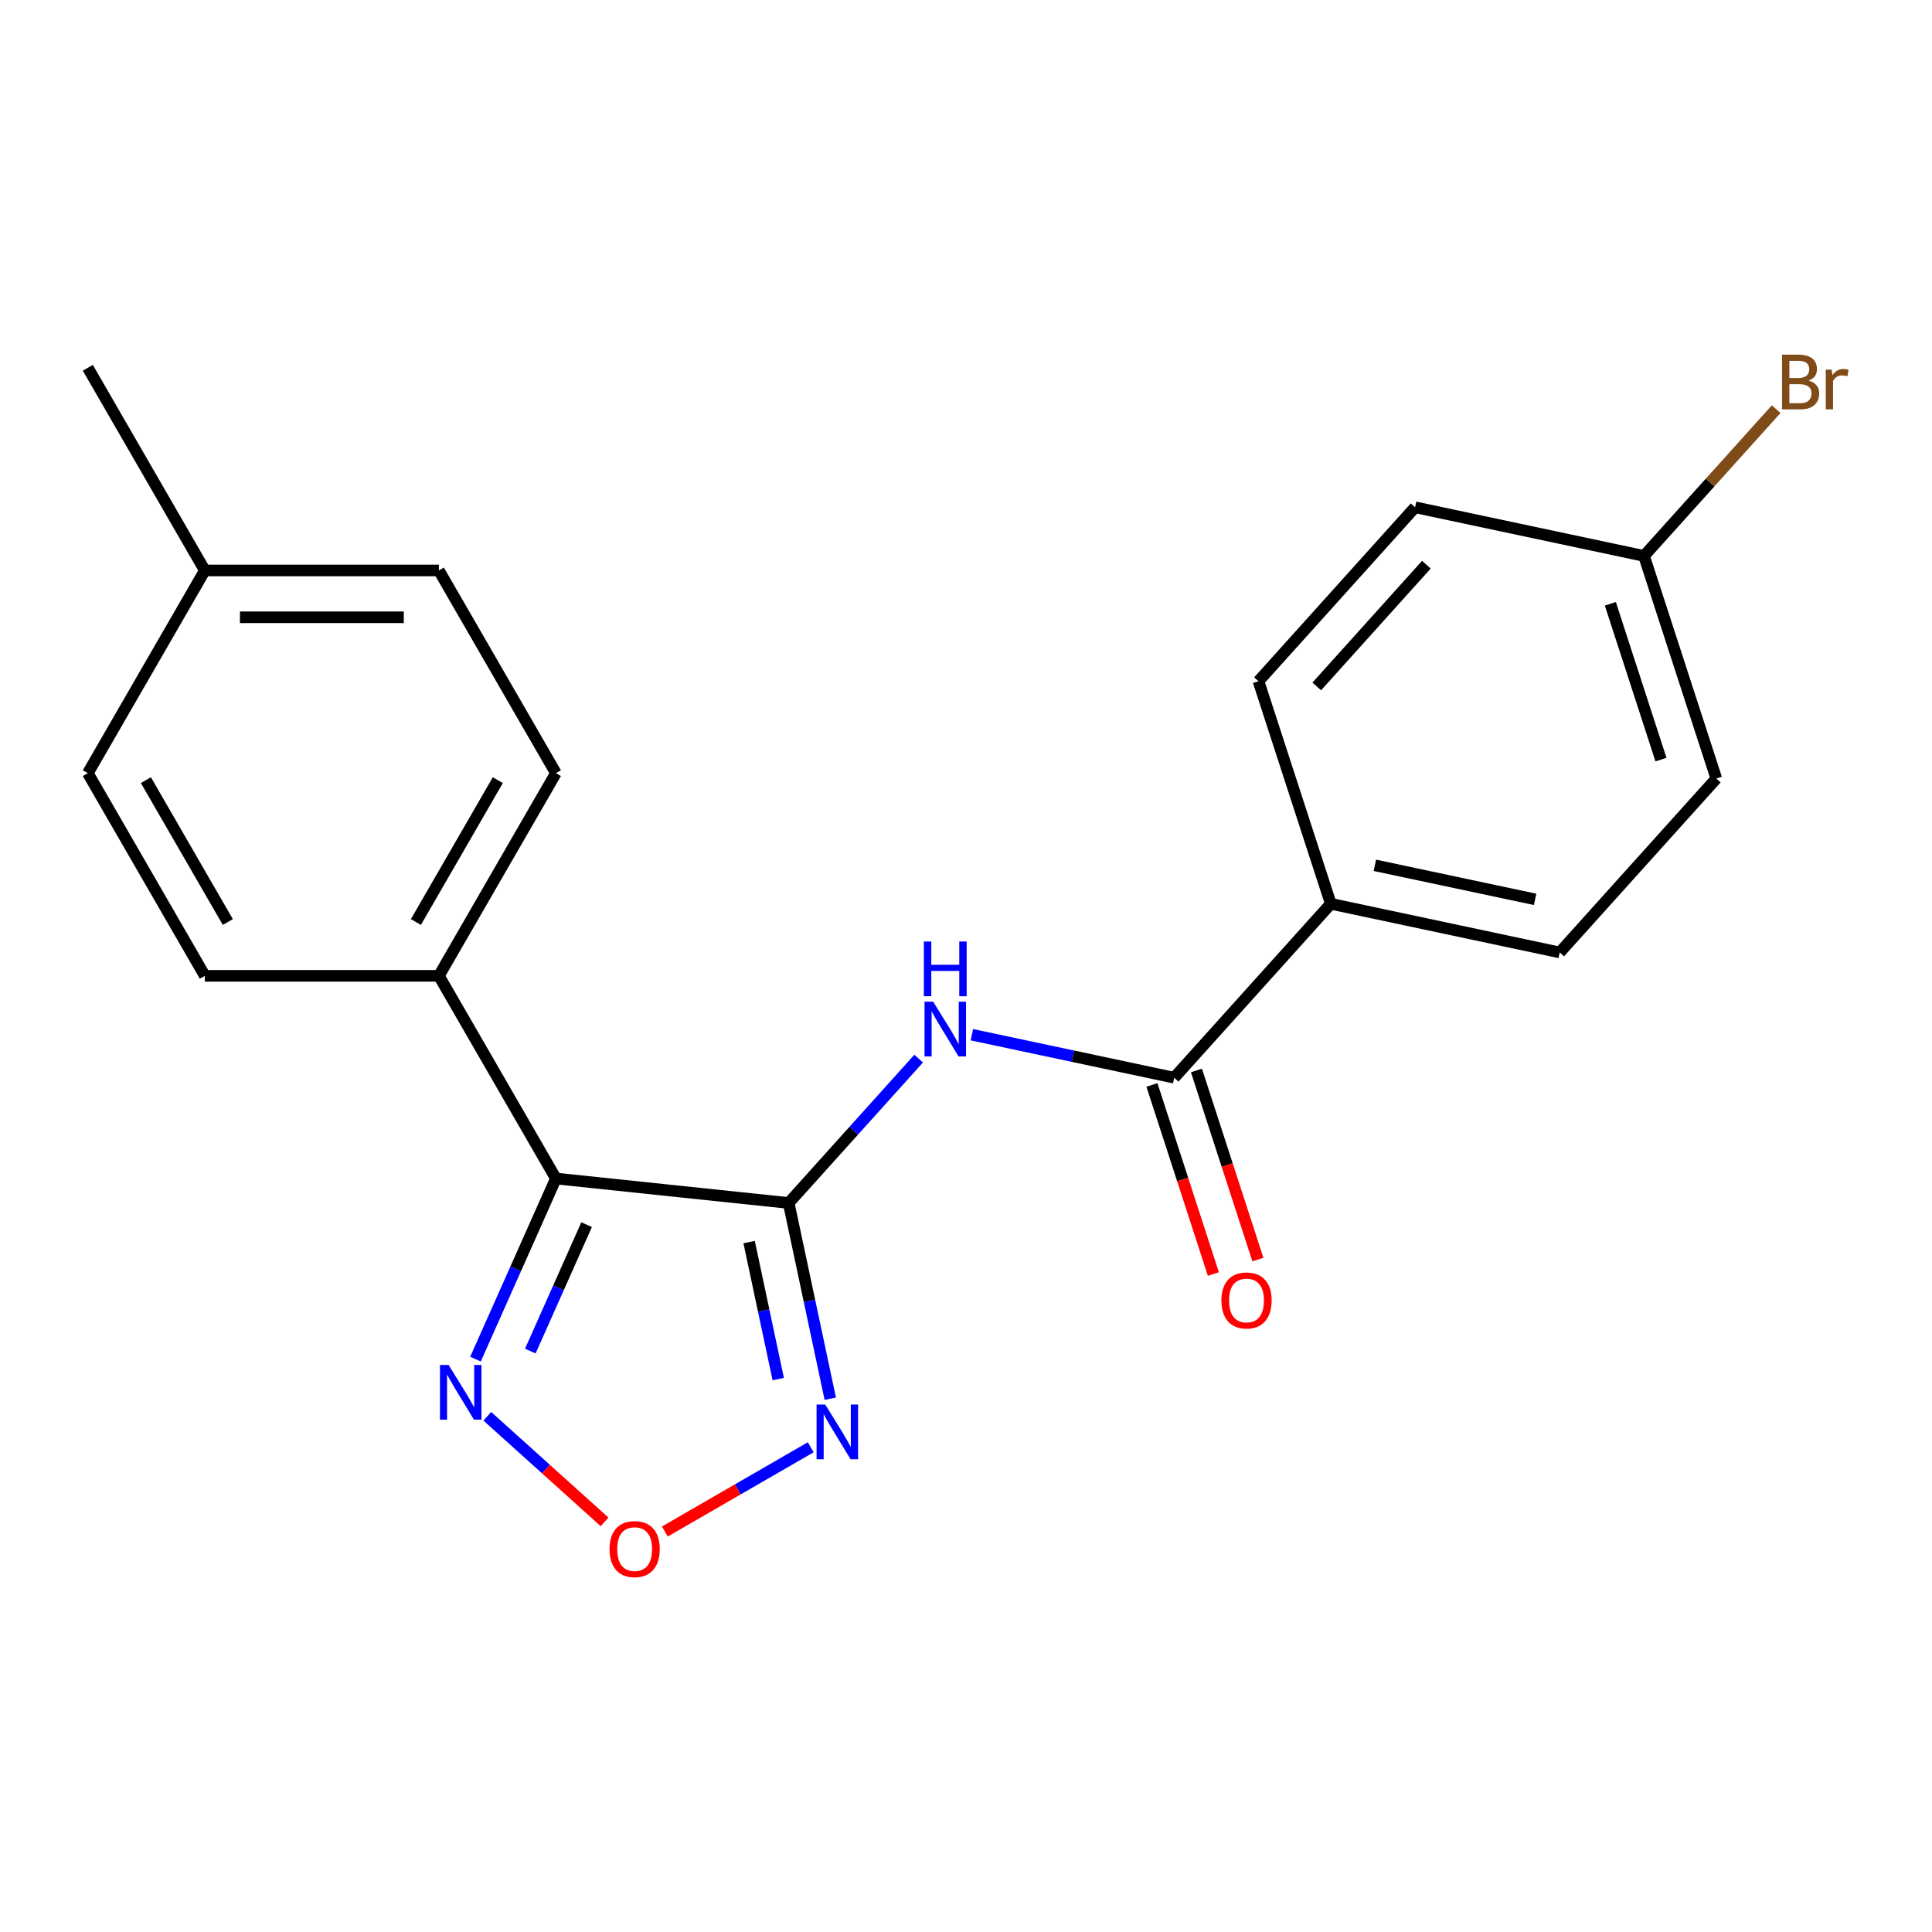 <?xml version='1.0' encoding='iso-8859-1'?>
<svg version='1.1' baseProfile='full'
              xmlns='http://www.w3.org/2000/svg'
                      xmlns:rdkit='http://www.rdkit.org/xml'
                      xmlns:xlink='http://www.w3.org/1999/xlink'
                  xml:space='preserve'
width='1000px' height='1000px' viewBox='0 0 1000 1000'>
<!-- END OF HEADER -->
<rect style='opacity:1.0;fill:#FFFFFF;stroke:none' width='1000' height='1000' x='0' y='0'> </rect>
<path class='bond-0' d='M 408.211,622.664 L 287.734,610.002' style='fill:none;fill-rule:evenodd;stroke:#000000;stroke-width:6px;stroke-linecap:butt;stroke-linejoin:miter;stroke-opacity:1' />
<path class='bond-1' d='M 408.211,622.664 L 418.977,673.316' style='fill:none;fill-rule:evenodd;stroke:#000000;stroke-width:6px;stroke-linecap:butt;stroke-linejoin:miter;stroke-opacity:1' />
<path class='bond-1' d='M 418.977,673.316 L 429.743,723.968' style='fill:none;fill-rule:evenodd;stroke:#0000FF;stroke-width:6px;stroke-linecap:butt;stroke-linejoin:miter;stroke-opacity:1' />
<path class='bond-1' d='M 387.742,642.897 L 395.279,678.354' style='fill:none;fill-rule:evenodd;stroke:#000000;stroke-width:6px;stroke-linecap:butt;stroke-linejoin:miter;stroke-opacity:1' />
<path class='bond-1' d='M 395.279,678.354 L 402.815,713.81' style='fill:none;fill-rule:evenodd;stroke:#0000FF;stroke-width:6px;stroke-linecap:butt;stroke-linejoin:miter;stroke-opacity:1' />
<path class='bond-2' d='M 408.211,622.664 L 441.856,585.298' style='fill:none;fill-rule:evenodd;stroke:#000000;stroke-width:6px;stroke-linecap:butt;stroke-linejoin:miter;stroke-opacity:1' />
<path class='bond-2' d='M 441.856,585.298 L 475.501,547.931' style='fill:none;fill-rule:evenodd;stroke:#0000FF;stroke-width:6px;stroke-linecap:butt;stroke-linejoin:miter;stroke-opacity:1' />
<path class='bond-3' d='M 287.734,610.002 L 266.925,656.741' style='fill:none;fill-rule:evenodd;stroke:#000000;stroke-width:6px;stroke-linecap:butt;stroke-linejoin:miter;stroke-opacity:1' />
<path class='bond-3' d='M 266.925,656.741 L 246.115,703.48' style='fill:none;fill-rule:evenodd;stroke:#0000FF;stroke-width:6px;stroke-linecap:butt;stroke-linejoin:miter;stroke-opacity:1' />
<path class='bond-3' d='M 303.625,633.878 L 289.058,666.595' style='fill:none;fill-rule:evenodd;stroke:#000000;stroke-width:6px;stroke-linecap:butt;stroke-linejoin:miter;stroke-opacity:1' />
<path class='bond-3' d='M 289.058,666.595 L 274.491,699.313' style='fill:none;fill-rule:evenodd;stroke:#0000FF;stroke-width:6px;stroke-linecap:butt;stroke-linejoin:miter;stroke-opacity:1' />
<path class='bond-6' d='M 287.734,610.002 L 227.164,505.091' style='fill:none;fill-rule:evenodd;stroke:#000000;stroke-width:6px;stroke-linecap:butt;stroke-linejoin:miter;stroke-opacity:1' />
<path class='bond-4' d='M 419.629,749.106 L 381.873,770.904' style='fill:none;fill-rule:evenodd;stroke:#0000FF;stroke-width:6px;stroke-linecap:butt;stroke-linejoin:miter;stroke-opacity:1' />
<path class='bond-4' d='M 381.873,770.904 L 344.118,792.702' style='fill:none;fill-rule:evenodd;stroke:#FF0000;stroke-width:6px;stroke-linecap:butt;stroke-linejoin:miter;stroke-opacity:1' />
<path class='bond-5' d='M 503.038,535.566 L 555.4,546.696' style='fill:none;fill-rule:evenodd;stroke:#0000FF;stroke-width:6px;stroke-linecap:butt;stroke-linejoin:miter;stroke-opacity:1' />
<path class='bond-5' d='M 555.4,546.696 L 607.762,557.826' style='fill:none;fill-rule:evenodd;stroke:#000000;stroke-width:6px;stroke-linecap:butt;stroke-linejoin:miter;stroke-opacity:1' />
<path class='bond-21' d='M 252.231,733.066 L 282.576,760.389' style='fill:none;fill-rule:evenodd;stroke:#0000FF;stroke-width:6px;stroke-linecap:butt;stroke-linejoin:miter;stroke-opacity:1' />
<path class='bond-21' d='M 282.576,760.389 L 312.921,787.712' style='fill:none;fill-rule:evenodd;stroke:#FF0000;stroke-width:6px;stroke-linecap:butt;stroke-linejoin:miter;stroke-opacity:1' />
<path class='bond-7' d='M 607.762,557.826 L 688.82,467.802' style='fill:none;fill-rule:evenodd;stroke:#000000;stroke-width:6px;stroke-linecap:butt;stroke-linejoin:miter;stroke-opacity:1' />
<path class='bond-8' d='M 596.241,561.569 L 612.139,610.501' style='fill:none;fill-rule:evenodd;stroke:#000000;stroke-width:6px;stroke-linecap:butt;stroke-linejoin:miter;stroke-opacity:1' />
<path class='bond-8' d='M 612.139,610.501 L 628.038,659.432' style='fill:none;fill-rule:evenodd;stroke:#FF0000;stroke-width:6px;stroke-linecap:butt;stroke-linejoin:miter;stroke-opacity:1' />
<path class='bond-8' d='M 619.283,554.083 L 635.182,603.014' style='fill:none;fill-rule:evenodd;stroke:#000000;stroke-width:6px;stroke-linecap:butt;stroke-linejoin:miter;stroke-opacity:1' />
<path class='bond-8' d='M 635.182,603.014 L 651.08,651.945' style='fill:none;fill-rule:evenodd;stroke:#FF0000;stroke-width:6px;stroke-linecap:butt;stroke-linejoin:miter;stroke-opacity:1' />
<path class='bond-9' d='M 227.164,505.091 L 287.734,400.181' style='fill:none;fill-rule:evenodd;stroke:#000000;stroke-width:6px;stroke-linecap:butt;stroke-linejoin:miter;stroke-opacity:1' />
<path class='bond-9' d='M 215.268,477.241 L 257.667,403.804' style='fill:none;fill-rule:evenodd;stroke:#000000;stroke-width:6px;stroke-linecap:butt;stroke-linejoin:miter;stroke-opacity:1' />
<path class='bond-10' d='M 227.164,505.091 L 106.024,505.091' style='fill:none;fill-rule:evenodd;stroke:#000000;stroke-width:6px;stroke-linecap:butt;stroke-linejoin:miter;stroke-opacity:1' />
<path class='bond-11' d='M 688.82,467.802 L 807.313,492.988' style='fill:none;fill-rule:evenodd;stroke:#000000;stroke-width:6px;stroke-linecap:butt;stroke-linejoin:miter;stroke-opacity:1' />
<path class='bond-11' d='M 711.631,447.881 L 794.576,465.511' style='fill:none;fill-rule:evenodd;stroke:#000000;stroke-width:6px;stroke-linecap:butt;stroke-linejoin:miter;stroke-opacity:1' />
<path class='bond-12' d='M 688.82,467.802 L 651.386,352.591' style='fill:none;fill-rule:evenodd;stroke:#000000;stroke-width:6px;stroke-linecap:butt;stroke-linejoin:miter;stroke-opacity:1' />
<path class='bond-17' d='M 287.734,400.181 L 227.164,295.271' style='fill:none;fill-rule:evenodd;stroke:#000000;stroke-width:6px;stroke-linecap:butt;stroke-linejoin:miter;stroke-opacity:1' />
<path class='bond-16' d='M 106.024,505.091 L 45.455,400.181' style='fill:none;fill-rule:evenodd;stroke:#000000;stroke-width:6px;stroke-linecap:butt;stroke-linejoin:miter;stroke-opacity:1' />
<path class='bond-16' d='M 117.921,477.241 L 75.522,403.804' style='fill:none;fill-rule:evenodd;stroke:#000000;stroke-width:6px;stroke-linecap:butt;stroke-linejoin:miter;stroke-opacity:1' />
<path class='bond-15' d='M 807.313,492.988 L 888.371,402.963' style='fill:none;fill-rule:evenodd;stroke:#000000;stroke-width:6px;stroke-linecap:butt;stroke-linejoin:miter;stroke-opacity:1' />
<path class='bond-14' d='M 651.386,352.591 L 732.444,262.566' style='fill:none;fill-rule:evenodd;stroke:#000000;stroke-width:6px;stroke-linecap:butt;stroke-linejoin:miter;stroke-opacity:1' />
<path class='bond-14' d='M 681.55,355.299 L 738.29,292.282' style='fill:none;fill-rule:evenodd;stroke:#000000;stroke-width:6px;stroke-linecap:butt;stroke-linejoin:miter;stroke-opacity:1' />
<path class='bond-13' d='M 850.937,287.753 L 732.444,262.566' style='fill:none;fill-rule:evenodd;stroke:#000000;stroke-width:6px;stroke-linecap:butt;stroke-linejoin:miter;stroke-opacity:1' />
<path class='bond-19' d='M 850.937,287.753 L 885.142,249.764' style='fill:none;fill-rule:evenodd;stroke:#000000;stroke-width:6px;stroke-linecap:butt;stroke-linejoin:miter;stroke-opacity:1' />
<path class='bond-19' d='M 885.142,249.764 L 919.347,211.776' style='fill:none;fill-rule:evenodd;stroke:#7F4C19;stroke-width:6px;stroke-linecap:butt;stroke-linejoin:miter;stroke-opacity:1' />
<path class='bond-22' d='M 850.937,287.753 L 888.371,402.963' style='fill:none;fill-rule:evenodd;stroke:#000000;stroke-width:6px;stroke-linecap:butt;stroke-linejoin:miter;stroke-opacity:1' />
<path class='bond-22' d='M 833.51,312.521 L 859.714,393.169' style='fill:none;fill-rule:evenodd;stroke:#000000;stroke-width:6px;stroke-linecap:butt;stroke-linejoin:miter;stroke-opacity:1' />
<path class='bond-18' d='M 45.455,400.181 L 106.024,295.271' style='fill:none;fill-rule:evenodd;stroke:#000000;stroke-width:6px;stroke-linecap:butt;stroke-linejoin:miter;stroke-opacity:1' />
<path class='bond-23' d='M 227.164,295.271 L 106.024,295.271' style='fill:none;fill-rule:evenodd;stroke:#000000;stroke-width:6px;stroke-linecap:butt;stroke-linejoin:miter;stroke-opacity:1' />
<path class='bond-23' d='M 208.993,319.499 L 124.195,319.499' style='fill:none;fill-rule:evenodd;stroke:#000000;stroke-width:6px;stroke-linecap:butt;stroke-linejoin:miter;stroke-opacity:1' />
<path class='bond-20' d='M 106.024,295.271 L 45.455,190.361' style='fill:none;fill-rule:evenodd;stroke:#000000;stroke-width:6px;stroke-linecap:butt;stroke-linejoin:miter;stroke-opacity:1' />
<path  class='atom-2' d='M 427.137 726.997
L 436.417 741.997
Q 437.337 743.477, 438.817 746.157
Q 440.297 748.837, 440.377 748.997
L 440.377 726.997
L 444.137 726.997
L 444.137 755.317
L 440.257 755.317
L 430.297 738.917
Q 429.137 736.997, 427.897 734.797
Q 426.697 732.597, 426.337 731.917
L 426.337 755.317
L 422.657 755.317
L 422.657 726.997
L 427.137 726.997
' fill='#0000FF'/>
<path  class='atom-3' d='M 483.009 518.48
L 492.289 533.48
Q 493.209 534.96, 494.689 537.64
Q 496.169 540.32, 496.249 540.48
L 496.249 518.48
L 500.009 518.48
L 500.009 546.8
L 496.129 546.8
L 486.169 530.4
Q 485.009 528.48, 483.769 526.28
Q 482.569 524.08, 482.209 523.4
L 482.209 546.8
L 478.529 546.8
L 478.529 518.48
L 483.009 518.48
' fill='#0000FF'/>
<path  class='atom-3' d='M 478.189 487.328
L 482.029 487.328
L 482.029 499.368
L 496.509 499.368
L 496.509 487.328
L 500.349 487.328
L 500.349 515.648
L 496.509 515.648
L 496.509 502.568
L 482.029 502.568
L 482.029 515.648
L 478.189 515.648
L 478.189 487.328
' fill='#0000FF'/>
<path  class='atom-4' d='M 232.202 706.508
L 241.482 721.508
Q 242.402 722.988, 243.882 725.668
Q 245.362 728.348, 245.442 728.508
L 245.442 706.508
L 249.202 706.508
L 249.202 734.828
L 245.322 734.828
L 235.362 718.428
Q 234.202 716.508, 232.962 714.308
Q 231.762 712.108, 231.402 711.428
L 231.402 734.828
L 227.722 734.828
L 227.722 706.508
L 232.202 706.508
' fill='#0000FF'/>
<path  class='atom-5' d='M 315.487 801.807
Q 315.487 795.007, 318.847 791.207
Q 322.207 787.407, 328.487 787.407
Q 334.767 787.407, 338.127 791.207
Q 341.487 795.007, 341.487 801.807
Q 341.487 808.687, 338.087 812.607
Q 334.687 816.487, 328.487 816.487
Q 322.247 816.487, 318.847 812.607
Q 315.487 808.727, 315.487 801.807
M 328.487 813.287
Q 332.807 813.287, 335.127 810.407
Q 337.487 807.487, 337.487 801.807
Q 337.487 796.247, 335.127 793.447
Q 332.807 790.607, 328.487 790.607
Q 324.167 790.607, 321.807 793.407
Q 319.487 796.207, 319.487 801.807
Q 319.487 807.527, 321.807 810.407
Q 324.167 813.287, 328.487 813.287
' fill='#FF0000'/>
<path  class='atom-9' d='M 632.196 673.117
Q 632.196 666.317, 635.556 662.517
Q 638.916 658.717, 645.196 658.717
Q 651.476 658.717, 654.836 662.517
Q 658.196 666.317, 658.196 673.117
Q 658.196 679.997, 654.796 683.917
Q 651.396 687.797, 645.196 687.797
Q 638.956 687.797, 635.556 683.917
Q 632.196 680.037, 632.196 673.117
M 645.196 684.597
Q 649.516 684.597, 651.836 681.717
Q 654.196 678.797, 654.196 673.117
Q 654.196 667.557, 651.836 664.757
Q 649.516 661.917, 645.196 661.917
Q 640.876 661.917, 638.516 664.717
Q 636.196 667.517, 636.196 673.117
Q 636.196 678.837, 638.516 681.717
Q 640.876 684.597, 645.196 684.597
' fill='#FF0000'/>
<path  class='atom-20' d='M 936.135 197.008
Q 938.855 197.768, 940.215 199.448
Q 941.615 201.088, 941.615 203.528
Q 941.615 207.448, 939.095 209.688
Q 936.615 211.888, 931.895 211.888
L 922.375 211.888
L 922.375 183.568
L 930.735 183.568
Q 935.575 183.568, 938.015 185.528
Q 940.455 187.488, 940.455 191.088
Q 940.455 195.368, 936.135 197.008
M 926.175 186.768
L 926.175 195.648
L 930.735 195.648
Q 933.535 195.648, 934.975 194.528
Q 936.455 193.368, 936.455 191.088
Q 936.455 186.768, 930.735 186.768
L 926.175 186.768
M 931.895 208.688
Q 934.655 208.688, 936.135 207.368
Q 937.615 206.048, 937.615 203.528
Q 937.615 201.208, 935.975 200.048
Q 934.375 198.848, 931.295 198.848
L 926.175 198.848
L 926.175 208.688
L 931.895 208.688
' fill='#7F4C19'/>
<path  class='atom-20' d='M 948.055 191.328
L 948.495 194.168
Q 950.655 190.968, 954.175 190.968
Q 955.295 190.968, 956.815 191.368
L 956.215 194.728
Q 954.495 194.328, 953.535 194.328
Q 951.855 194.328, 950.735 195.008
Q 949.655 195.648, 948.775 197.208
L 948.775 211.888
L 945.015 211.888
L 945.015 191.328
L 948.055 191.328
' fill='#7F4C19'/>
</svg>
